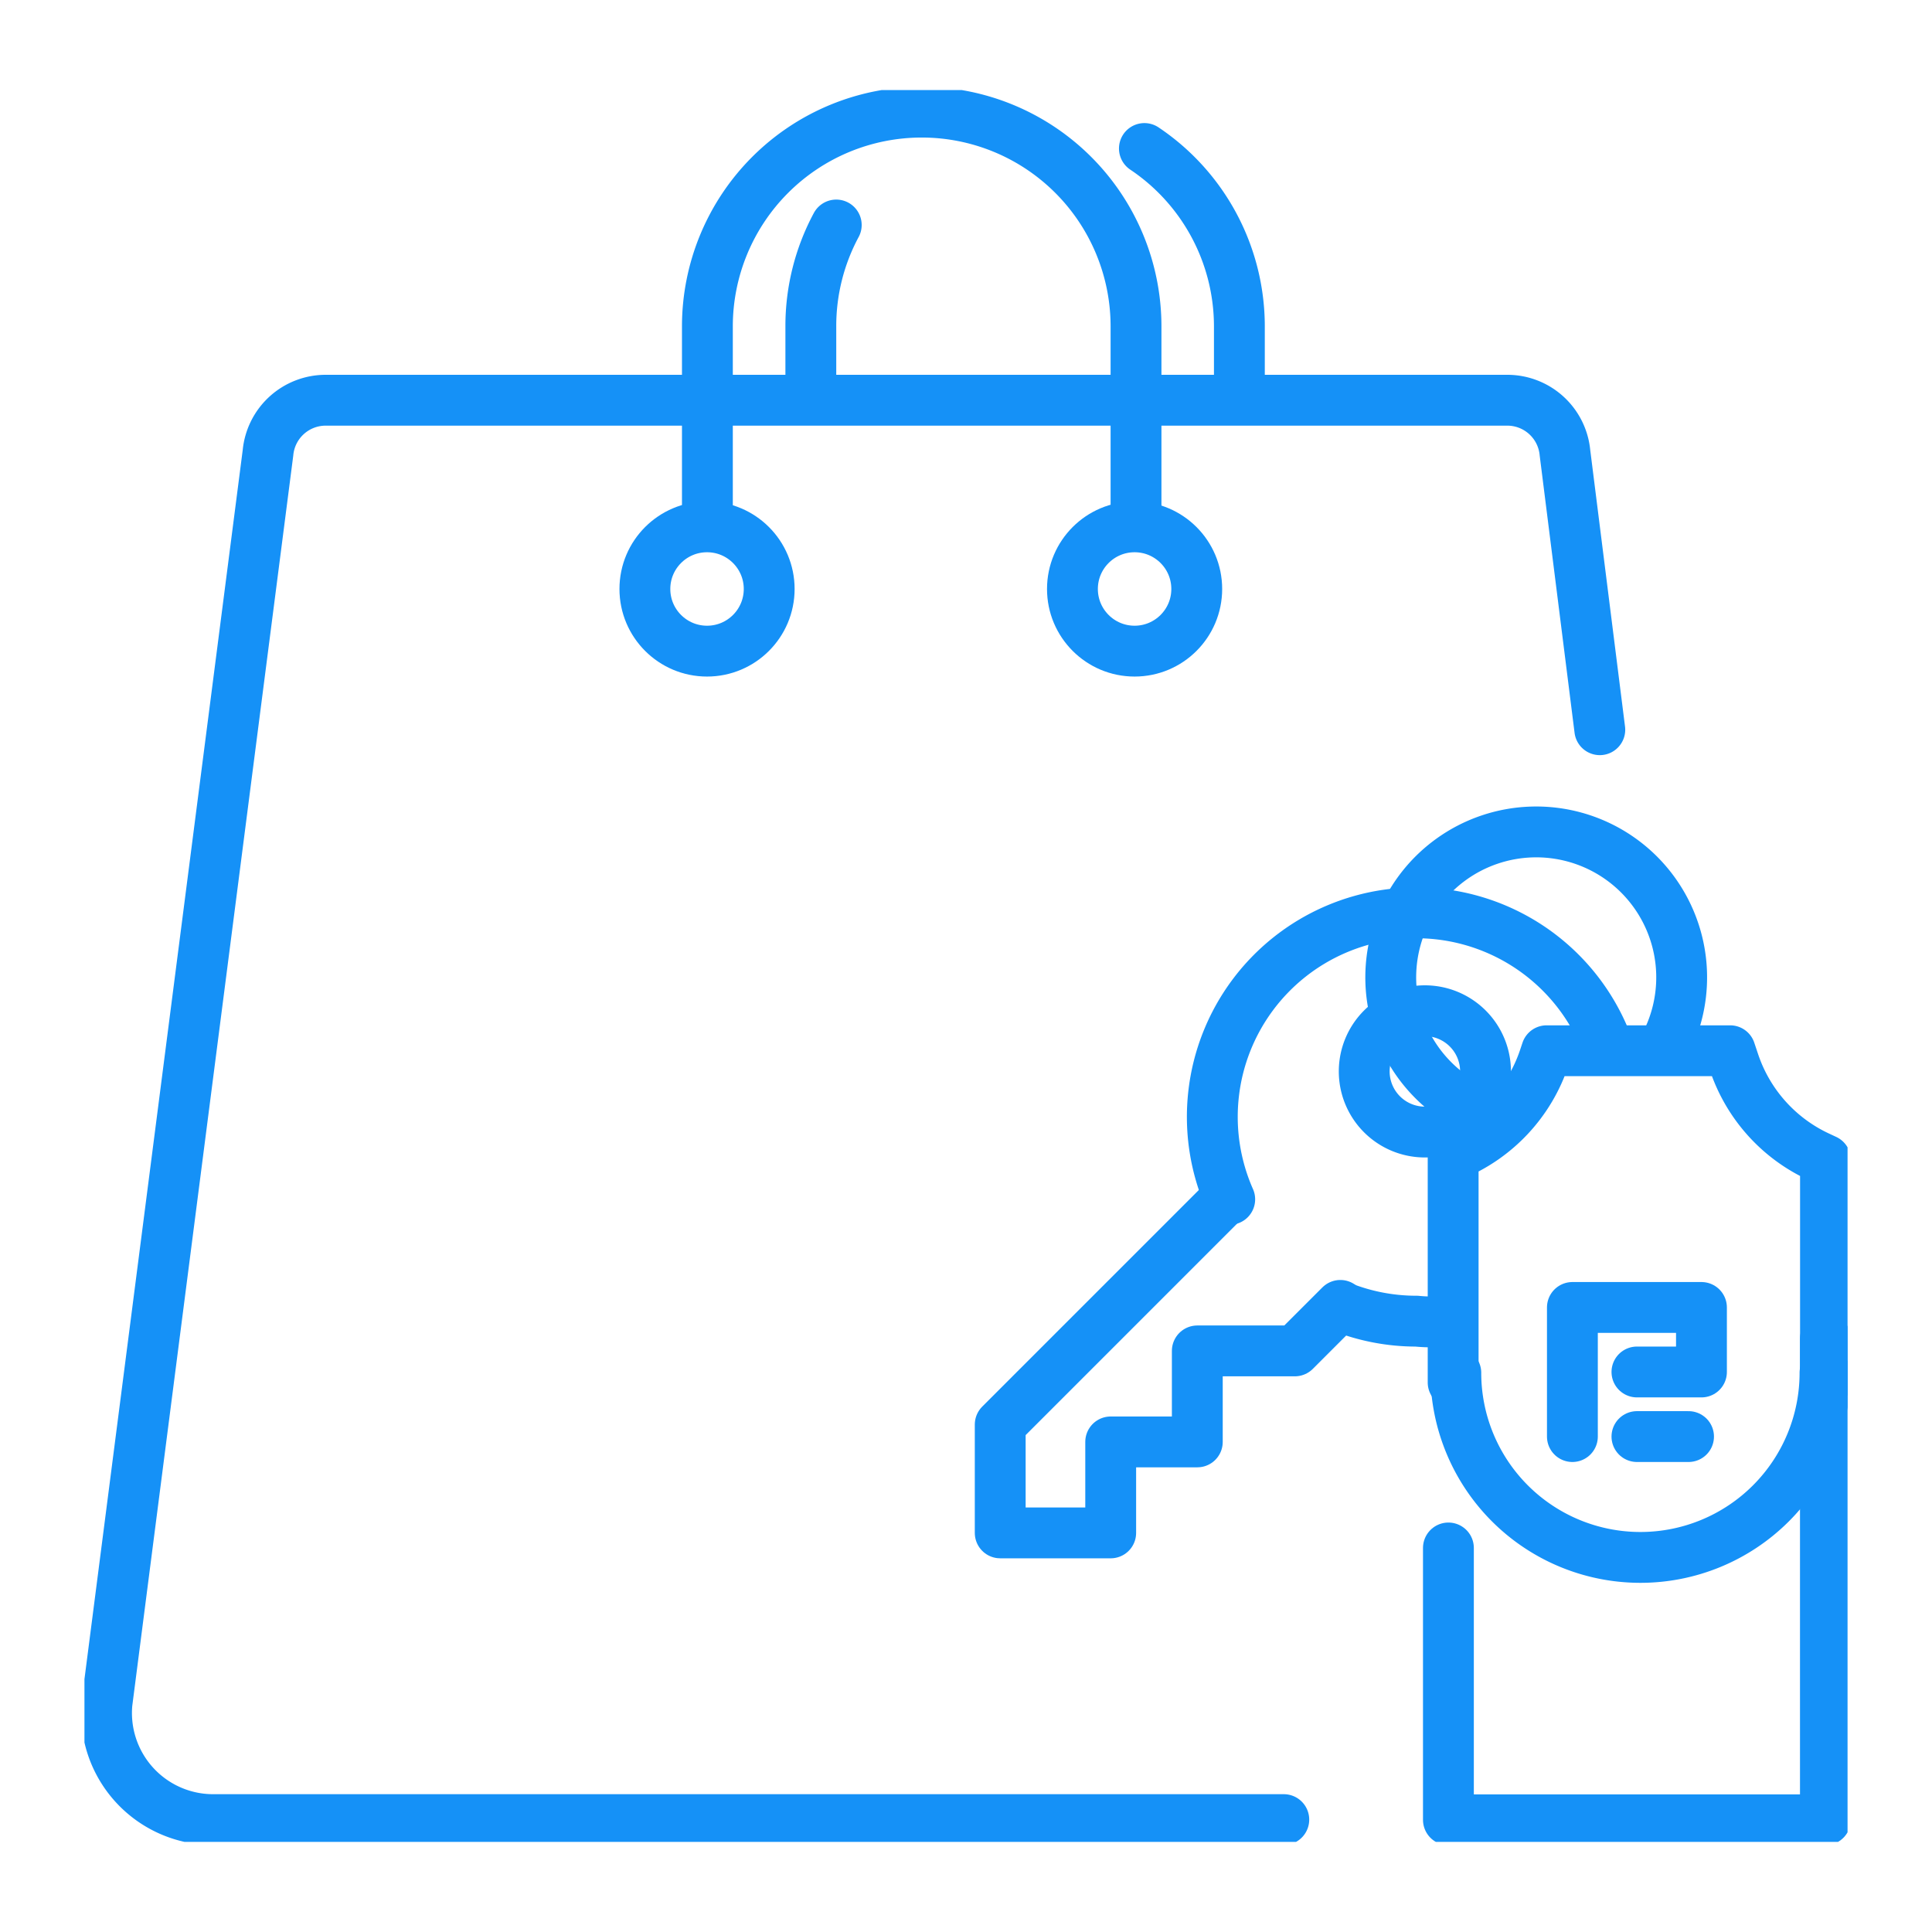 <svg id="Icons_-_premium_set" data-name="Icons - premium set" xmlns="http://www.w3.org/2000/svg" xmlns:xlink="http://www.w3.org/1999/xlink" width="76" height="76" viewBox="0 0 76 76">
  <defs>
    <clipPath id="clip-path">
      <rect id="Rectangle_969" data-name="Rectangle 969" width="69.356" height="68.914" fill="none" stroke="#1591f7" stroke-width="1"/>
    </clipPath>
  </defs>
  <g id="Group_68" data-name="Group 68" transform="translate(3.322 3.542)">
    <g id="Group_67" data-name="Group 67" transform="translate(0 0)" clip-path="url(#clip-path)">
      <path id="Path_933" data-name="Path 933" d="M45.055,17.01V9.43a8.43,8.43,0,0,0-16.861,0v7.58" transform="translate(-3.689 -0.131)" fill="none" stroke="#1591f7" stroke-linecap="round" stroke-linejoin="round" stroke-width="2"/>
      <path id="Path_934" data-name="Path 934" d="M33.875,6.108a8.392,8.392,0,0,0-1,3.991v2.364" transform="translate(-4.301 -0.799)" fill="none" stroke="#1591f7" stroke-linecap="round" stroke-linejoin="round" stroke-width="2"/>
      <path id="Path_935" data-name="Path 935" d="M51.709,12.01V9.646a8.424,8.424,0,0,0-3.736-7" transform="translate(-6.277 -0.346)" fill="none" stroke="#1591f7" stroke-linecap="round" stroke-linejoin="round" stroke-width="2"/>
      <path id="Path_936" data-name="Path 936" d="M59.741,27l-1.37-10.891A2.278,2.278,0,0,0,56.1,14.039H9.619a2.279,2.279,0,0,0-2.268,2.067L1.018,65.29a4.194,4.194,0,0,0,4.175,4.584H47.31" transform="translate(-0.131 -1.837)" fill="none" stroke="#1591f7" stroke-linecap="round" stroke-linejoin="round" stroke-width="2"/>
      <circle id="Ellipse_160" data-name="Ellipse 160" cx="2.445" cy="2.445" r="2.445" transform="translate(22.046 17.182)" fill="none" stroke="#1591f7" stroke-linecap="round" stroke-linejoin="round" stroke-width="2"/>
      <circle id="Ellipse_161" data-name="Ellipse 161" cx="2.445" cy="2.445" r="2.445" transform="translate(38.865 17.182)" fill="none" stroke="#1591f7" stroke-linecap="round" stroke-linejoin="round" stroke-width="2"/>
      <path id="Path_937" data-name="Path 937" d="M76.59,58.058a7.261,7.261,0,0,1-14.523,0" transform="translate(-8.121 -7.597)" fill="none" stroke="#1591f7" stroke-linecap="round" stroke-linejoin="round" stroke-width="2"/>
      <path id="Path_938" data-name="Path 938" d="M61.946,56.529V47.594a6.3,6.3,0,0,0,3.584-3.836l.093-.277h7.22l.149.445a6.3,6.3,0,0,0,3.314,3.717l.287.134v8.752" transform="translate(-8.105 -5.689)" fill="none" stroke="#1591f7" stroke-linecap="round" stroke-linejoin="round" stroke-width="2"/>
      <path id="Path_939" data-name="Path 939" d="M76.562,56.521V75.441H61.732V64.747" transform="translate(-8.077 -7.396)" fill="none" stroke="#1591f7" stroke-linecap="round" stroke-linejoin="round" stroke-width="2"/>
      <path id="Path_940" data-name="Path 940" d="M67.344,60.179V55.1h5.077v2.538H69.883" transform="translate(-8.812 -7.21)" fill="none" stroke="#1591f7" stroke-linecap="round" stroke-linejoin="round" stroke-width="2"/>
      <line id="Line_364" data-name="Line 364" x2="2.03" transform="translate(61.071 52.969)" fill="none" stroke="#1591f7" stroke-linecap="round" stroke-linejoin="round" stroke-width="2"/>
      <path id="Path_941" data-name="Path 941" d="M61.2,55.612a5.686,5.686,0,0,1-1.352.024,8,8,0,0,1-2.952-.56" transform="translate(-7.444 -7.207)" fill="none" stroke="#1591f7" stroke-linecap="round" stroke-linejoin="round" stroke-width="2"/>
      <path id="Path_942" data-name="Path 942" d="M51.732,48.511a8.026,8.026,0,1,1,14.741-6.352" transform="translate(-6.68 -4.875)" fill="none" stroke="#1591f7" stroke-linecap="round" stroke-linejoin="round" stroke-width="2"/>
      <path id="Path_943" data-name="Path 943" d="M54.827,54.365l-1.79,1.79H49.2v3.58H45.793v3.579H41.447V59.053L50.4,50.1" transform="translate(-5.423 -6.556)" fill="none" stroke="#1591f7" stroke-linecap="round" stroke-linejoin="round" stroke-width="2"/>
      <path id="Path_944" data-name="Path 944" d="M62.694,44.057a2.386,2.386,0,1,1-2.387-2.387A2.387,2.387,0,0,1,62.694,44.057Z" transform="translate(-7.579 -5.452)" fill="none" stroke="#1591f7" stroke-linecap="round" stroke-linejoin="round" stroke-width="2"/>
      <path id="Path_945" data-name="Path 945" d="M69.872,42.032a5.722,5.722,0,1,0-7.328,2.507" transform="translate(-7.736 -4.394)" fill="none" stroke="#1591f7" stroke-linecap="round" stroke-linejoin="round" stroke-width="2"/>
    </g>
  </g>
  <rect id="Frame" width="76" height="76" rx="4" fill="none"/>
</svg>
